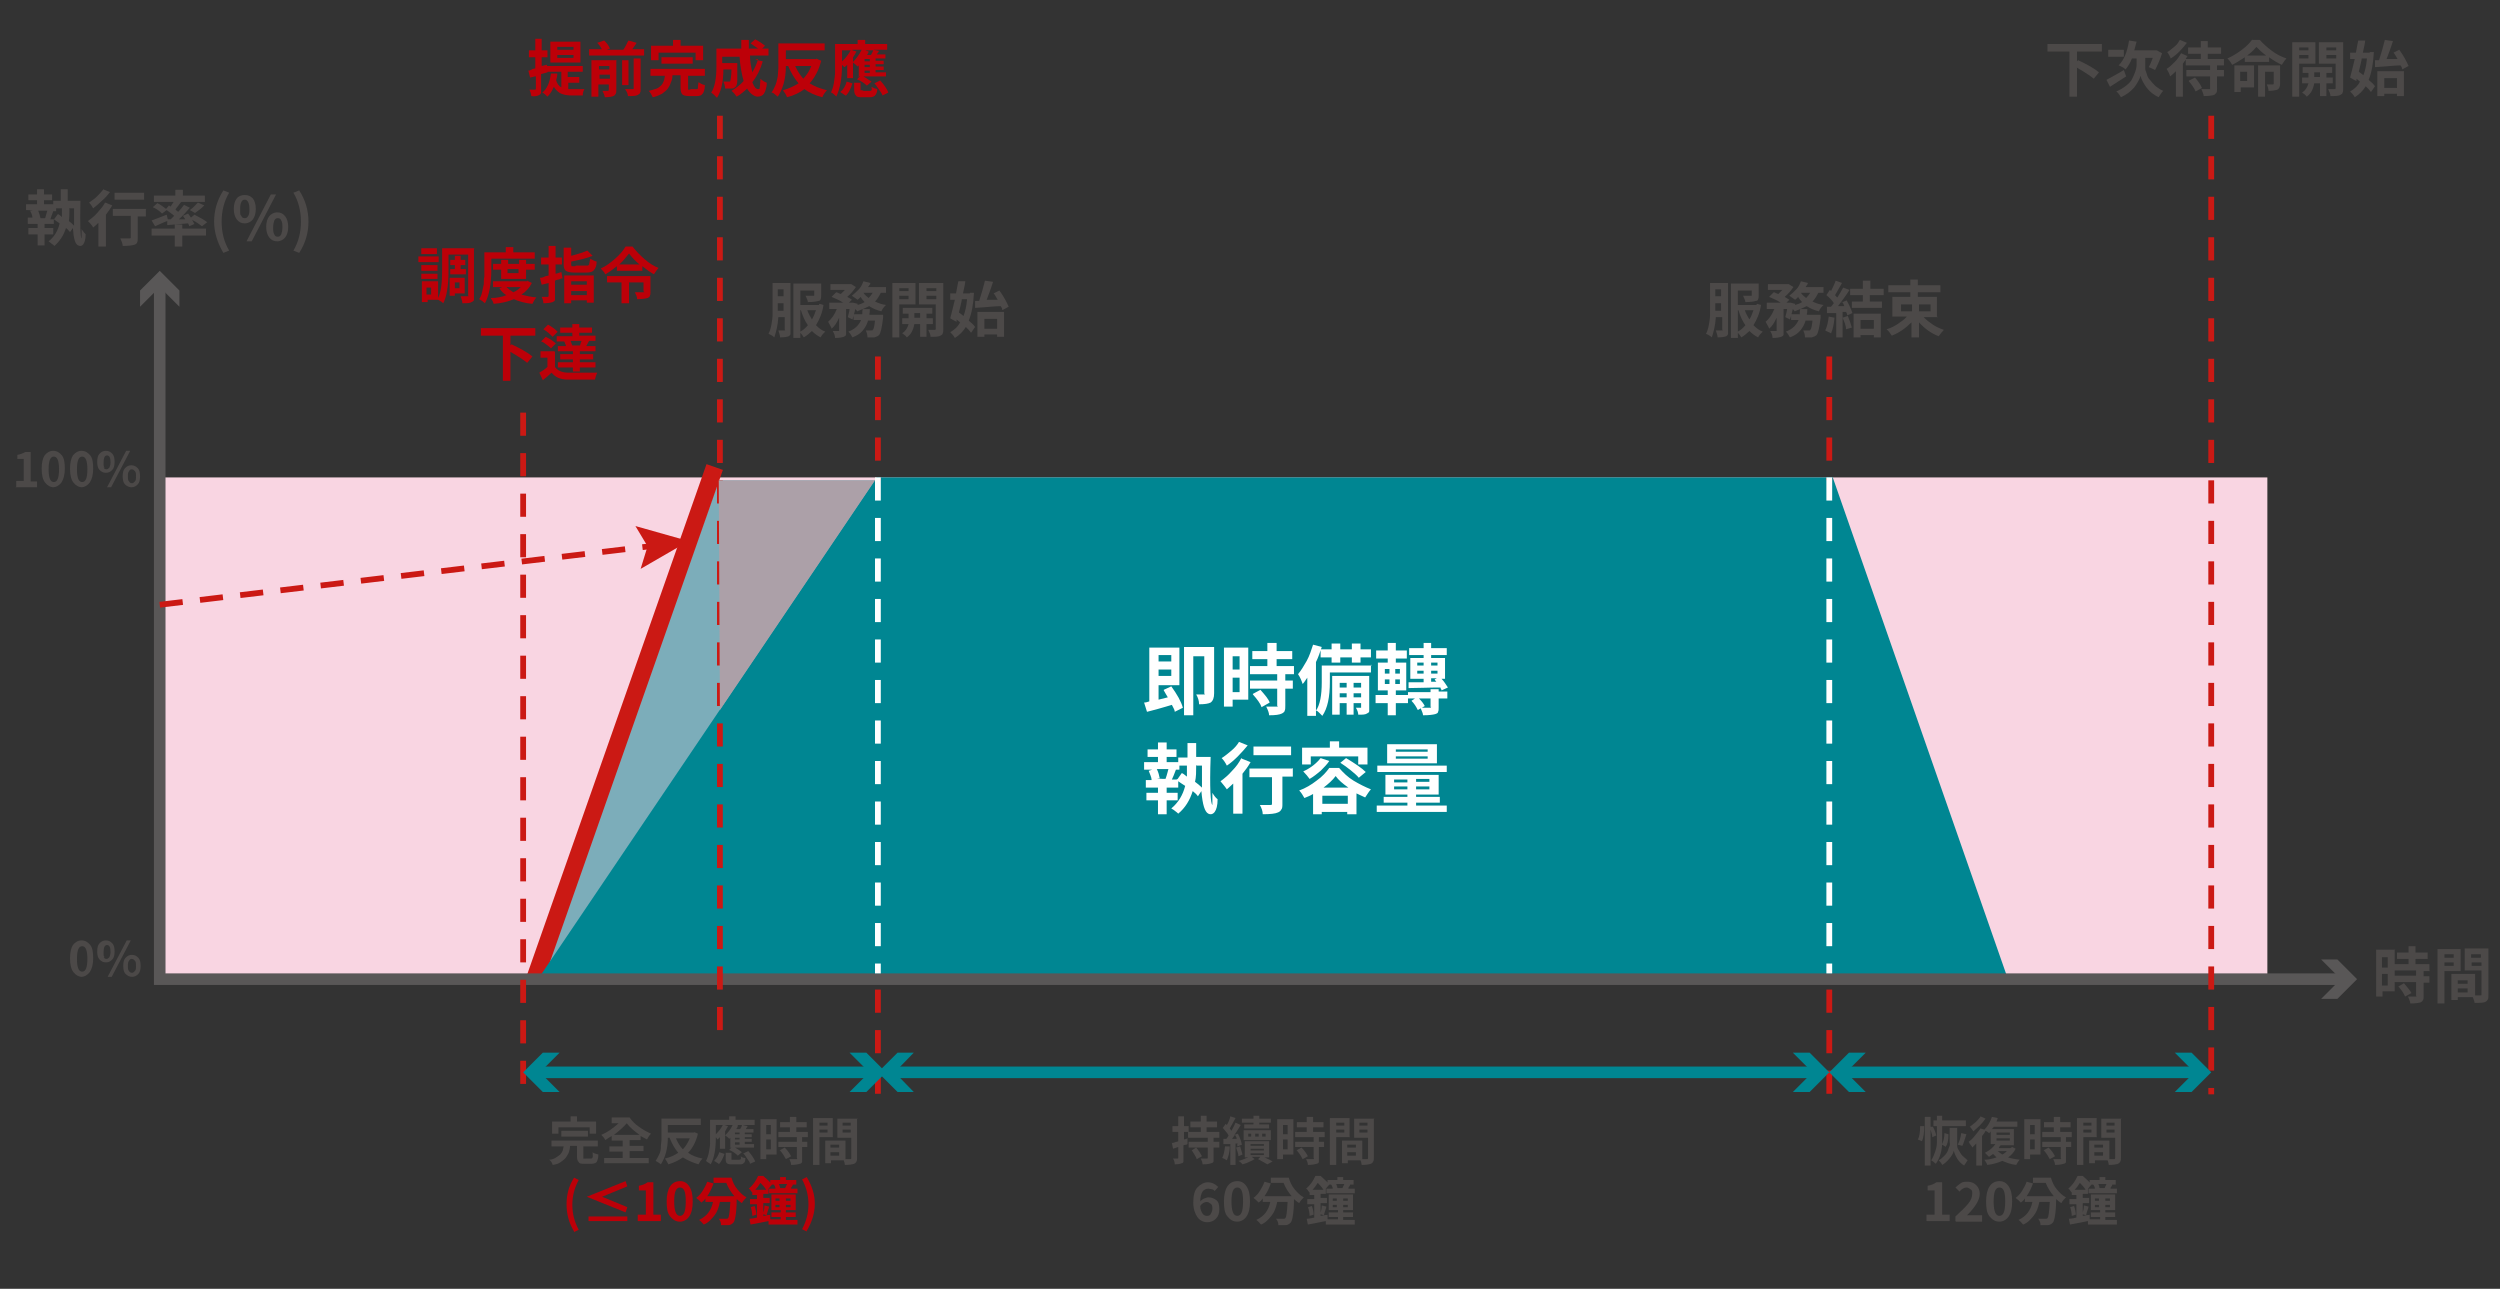 <?xml version="1.0" encoding="UTF-8"?>
<svg xmlns="http://www.w3.org/2000/svg" version="1.1" viewBox="0 0 432 222.7">
  <rect x="0" y="0" width="432" height="222.7" fill="#333333" stroke="none"/>
  <defs>
    <style>
      .cls-1 {
        fill: #bd0008;
      }

      .cls-2 {
        opacity: .5;
      }

      .cls-2, .cls-3 {
        isolation: isolate;
      }

      .cls-2, .cls-4 {
        fill: #008692;
      }

      .cls-5 {
        fill: #595757;
      }

      .cls-6, .cls-7, .cls-8, .cls-9, .cls-10, .cls-11 {
        fill: none;
        stroke-miterlimit: 10;
      }

      .cls-6, .cls-9 {
        stroke-width: 2px;
      }

      .cls-6, .cls-10 {
        stroke: #595757;
      }

      .cls-12 {
        fill: #fff;
      }

      .cls-13 {
        fill: #aca0a8;
      }

      .cls-7, .cls-8 {
        stroke: #cb1914;
      }

      .cls-7, .cls-11 {
        stroke-dasharray: 4 3;
      }

      .cls-14 {
        fill: #cb1914;
      }

      .cls-8 {
        stroke-width: 3px;
      }

      .cls-9 {
        stroke: #008692;
      }

      .cls-15 {
        fill: #f9d5e2;
      }

      .cls-16 {
        fill: #4c4948;
      }

      .cls-11 {
        stroke: #fff;
      }
    </style>
  </defs>
  <!-- Generator: Adobe Illustrator 28.7.5, SVG Export Plug-In . SVG Version: 1.2.0 Build 176)  -->
  <g>
    <g id="_圖層_1" data-name="圖層_1">
      <g id="_圖層_1-2" data-name="_圖層_1">
        <rect class="cls-15" x="27.6" y="82.5" width="364.2" height="86.2"/>
        <path class="cls-10" d="M407.3,169.2"/>
        <g class="cls-3">
          <g class="cls-3">
            <g class="cls-3">
              <path class="cls-16" d="M14.2,168.8c-.6,0-1.1-.3-1.5-.8-.4-.5-.6-1.3-.6-2.4s.2-1.8.5-2.3c.4-.5.9-.8,1.5-.8s1.1.3,1.5.8.5,1.3.5,2.3-.2,1.8-.6,2.4c-.4.5-.9.8-1.5.8ZM14.2,167.9c.6,0,.9-.7.9-2.2s-.3-2.2-.9-2.2-.9.7-.9,2.2.3,2.2.9,2.2Z"/>
              <path class="cls-16" d="M19.4,165.8c-.3.3-.6.5-1.1.5s-.8-.2-1.1-.5c-.3-.3-.4-.8-.4-1.4s.1-1.1.4-1.4c.3-.3.6-.5,1.1-.5s.8.2,1.1.5c.3.3.4.8.4,1.4s-.1,1.1-.4,1.4ZM17.9,165.4c.1.2.3.3.5.3s.3-.1.5-.3c.1-.2.2-.5.2-.9,0-.8-.2-1.2-.6-1.2s-.6.4-.6,1.2,0,.7.2.9ZM18.6,168.8l3.3-6.3h.7l-3.3,6.3h-.7ZM22.8,168.8c-.4,0-.8-.2-1.1-.5-.3-.3-.4-.8-.4-1.4s.1-1.1.4-1.4c.3-.3.6-.5,1.1-.5s.8.2,1.1.5c.3.3.4.8.4,1.4s-.1,1.1-.4,1.4c-.3.3-.6.5-1.1.5ZM22.3,167.8c.1.2.3.3.5.3s.3-.1.5-.3.2-.5.2-.9,0-.7-.2-.9-.3-.3-.5-.3-.3,0-.5.3-.2.5-.2.9,0,.7.2.9Z"/>
            </g>
          </g>
        </g>
        <g class="cls-3">
          <g class="cls-3">
            <g class="cls-3">
              <path class="cls-16" d="M413.8,164.2v7.1h-2.1v.9h-1.1v-8.1h3.3ZM412.6,165.4h-1v1.8h1v-1.8ZM411.6,170.3h1v-2h-1v2ZM419.9,167.8h-1.1v.9h1v1.1h-1v2.3c0,.3,0,.5-.1.7s-.2.3-.4.4c-.3.1-.9.2-1.8.2,0-.3-.2-.7-.4-1.2.3,0,.7,0,1.2,0s.2,0,.2-.2v-2.3h-3.7v-1.1h3.7v-.9h-3.7v-1.1h2.4v-.9h-2v-1.1h2v-1.1h1.2v1.1h2.1v1.1h-2.1v.9h2.4v1.1ZM414.4,170.5l1-.6c.6.7,1.1,1.3,1.3,1.7l-1.1.6c-.2-.5-.6-1.1-1.2-1.8Z"/>
              <path class="cls-16" d="M425.2,167.8h-2.8v5.6h-1.2v-9.4h4v3.8ZM424,164.9h-1.6v.6h1.6v-.6ZM422.4,166.9h1.6v-.6h-1.6v.6ZM430,164v7.9c0,.3,0,.6-.1.8s-.2.3-.4.4c-.3.2-1,.2-1.9.2,0-.2-.1-.5-.3-1h-2.6v.5h-1.1v-4.5h4.1v3.7c.5,0,.8,0,.9,0,.2,0,.2,0,.2-.2v-4.1h-2.9v-3.8h4.1ZM426.4,169.4h-1.7v.6h1.7v-.6ZM424.7,171.5h1.7v-.7h-1.7v.7ZM428.7,164.9h-1.7v.6h1.7v-.6ZM427.1,166.9h1.7v-.6h-1.7v.6Z"/>
            </g>
          </g>
        </g>
        <g class="cls-3">
          <g class="cls-3">
            <g class="cls-3">
              <path class="cls-16" d="M363.1,8.9h-4.2v1.7l.2-.2c1.7.8,2.9,1.5,3.6,2.1l-.9,1.1c-.6-.5-1.5-1.1-2.9-1.9v5h-1.3v-7.8h-3.8v-1.3h9.4v1.3Z"/>
              <path class="cls-16" d="M367,12.1l.4,1.1c-.9.6-1.9,1.2-2.8,1.8l-.6-1.2c.7-.4,1.7-.9,3-1.7ZM367,8.6v1.2h-2.7v-1.2h2.7ZM370.7,10v1.1c0,.2,0,.5,0,.8,0,.3.2.6.3,1s.3.7.6,1c.2.3.5.6.9,1,.4.3.8.6,1.3.8-.3.3-.5.7-.8,1.1-.8-.4-1.5-.9-2.1-1.7-.5-.7-.9-1.4-1-2-.2.6-.5,1.2-1.1,2-.6.7-1.4,1.3-2.3,1.7-.2-.3-.4-.7-.8-1,.7-.3,1.2-.6,1.7-1,.5-.4.9-.8,1.1-1.3.2-.4.4-.9.5-1.2s.2-.7.2-1.1v-1.1h-.8c-.3.8-.7,1.4-1.1,1.9-.3-.3-.7-.5-1.2-.7.9-.9,1.5-2.3,1.8-4.3l1.3.2c-.1.5-.3,1-.4,1.5h3.9c0,0,.9.5.9.5-.3,1-.7,1.9-1.2,2.9-.4-.2-.8-.4-1.1-.5.3-.5.5-1.1.7-1.6h-1.5Z"/>
              <path class="cls-16" d="M384.4,11.3h-1.3v.8h1.2v1.1h-1.2v2.1c0,.3,0,.6-.1.7s-.2.3-.4.4c-.3.1-.9.2-1.8.2,0-.3-.2-.7-.4-1.2.6,0,1,0,1.3,0,0,0,.1,0,.2,0,0,0,0,0,0-.1v-2.1h-4.1v-1.1h4.1v-.8h-4.2v-1c0,0-.2.3-.5.7v5.7h-1.2v-4.4c-.3.3-.6.6-1,.9-.1-.4-.3-.8-.6-1.3.5-.3.9-.7,1.4-1.2.5-.5.8-1,1.1-1.5l1.1.5c-.2.3-.3.4-.3.5h2.6v-.9h-2.2v-1.1h2.2v-1.1h1.2v1.1h2.3v1.1h-2.3v.9h2.8v1.1ZM376.7,6.9l1.2.5c-.4.5-.8,1-1.3,1.5-.5.5-1,.9-1.5,1.2-.1-.3-.3-.7-.6-1.1.4-.2.8-.6,1.2-.9s.7-.7.9-1.1ZM378.3,13.9l1-.5c.6.7,1,1.3,1.2,1.8l-1.1.6c-.2-.5-.6-1.1-1.2-1.8Z"/>
              <path class="cls-16" d="M389.2,6.9h1.3c.6.7,1.3,1.3,2.1,1.9.8.6,1.6,1,2.5,1.3-.2.2-.5.6-.8,1.1-.7-.3-1.5-.8-2.2-1.3v.8h-4.2v-.8c-.8.5-1.5,1-2.2,1.3-.2-.4-.4-.7-.8-1.1.9-.4,1.7-.9,2.5-1.5.8-.6,1.4-1.2,1.8-1.8ZM389.5,11.3v3.8h-2.3v.8h-1.1v-4.6h3.4ZM388.3,12.4h-1.2v1.6h1.2v-1.6ZM388.3,9.6h3.3c-.7-.5-1.2-1-1.7-1.5-.4.5-.9,1-1.6,1.5ZM394,11.4v3.1c0,.5-.2.9-.5,1-.3.1-.8.2-1.5.2,0-.3-.1-.7-.3-1.1.3,0,.6,0,1,0,.1,0,.2,0,.2-.2v-2h-1.5v4.3h-1.2v-5.4h3.8Z"/>
              <path class="cls-16" d="M400.1,11h-2.8v5.7h-1.2V7.3h4v3.7ZM398.9,8.2h-1.6v.5h1.6v-.5ZM397.3,10.1h1.6v-.6h-1.6v.6ZM403.1,14.4h-1.1v2.2h-1.1v-2.2h-1c-.2,1.1-.6,1.8-1.3,2.3-.2-.3-.5-.5-.8-.7.6-.4.9-.9,1.1-1.6h-1.1v-1h1.1v-.8h-1v-1h5.1v1h-1v.8h1.1v1ZM399.9,13.3h1v-.8h-1v.8ZM404.9,7.3v7.9c0,.3,0,.6-.1.8,0,.2-.2.3-.4.4-.3.2-.9.2-1.7.2,0-.4-.2-.8-.4-1.2.5,0,.9,0,1.1,0,.1,0,.2,0,.2-.2v-4.2h-2.9v-3.7h4.1ZM403.7,8.2h-1.7v.5h1.7v-.5ZM402,10.1h1.7v-.6h-1.7v.6Z"/>
              <path class="cls-16" d="M409.5,9h.7c-.1,2-.4,3.6-.9,4.8.5.4.9.8,1.1,1.1l-.7,1c-.2-.3-.5-.6-.9-1-.5.8-1.1,1.4-1.9,1.9-.2-.4-.5-.7-.8-1,.7-.4,1.3-.9,1.7-1.7-.2-.2-.4-.3-.6-.5v.4c-.1,0-1.1-.6-1.1-.6.2-.8.5-1.9.8-3.2h-.8v-1.1h1c.2-1,.3-1.7.4-2.1h1.2c0,.4-.2,1.1-.4,2.1h1.2ZM409,10.1h-.9c0,.3-.2,1-.5,2.3,0,0,.3.2.8.6.3-.8.5-1.7.6-2.8ZM410.2,10.4h.9c.4-1.2.7-2.3,1-3.5l1.4.2c-.4,1.3-.8,2.3-1.1,3.1.2,0,.5,0,.9,0,.4,0,.8,0,1,0-.3-.5-.5-.9-.7-1.1l1-.5c.8,1.1,1.3,2.1,1.6,2.8l-1.1.6c0-.2-.1-.5-.3-.7-1,0-2.5.2-4.4.3v-1.2ZM410.8,16.7v-4.4h4.6v4.3h-1.2v-.4h-2.2v.4h-1.2ZM414.2,13.5h-2.2v1.7h2.2v-1.7Z"/>
            </g>
          </g>
        </g>
        <g>
          <g class="cls-3">
            <g class="cls-3">
              <g class="cls-3">
                <path class="cls-1" d="M94.6,12.5l-1.1.3v2.5c0,.3,0,.5,0,.7,0,.2-.2.3-.3.4-.3.2-.8.3-1.4.2,0-.4-.2-.8-.3-1.1.4,0,.7,0,.9,0,.1,0,.2,0,.2-.2v-2.1c-.1,0-.3,0-.5.1-.2,0-.4.1-.5.1l-.3-1.2c.1,0,.3,0,.6-.2s.5-.1.6-.2v-1.9h-1.1v-1.2h1.1v-2h1.1v2h1v1.2h-1v1.5l.9-.2.2,1.1ZM98.2,14.2v1.2c.2,0,.5,0,.7,0,1.1,0,1.8,0,2.1,0-.2.3-.3.7-.3,1.1h-1.8c-.8,0-1.4-.1-1.9-.3-.5-.2-.9-.6-1.3-1.2-.3.7-.6,1.2-1.1,1.7-.3-.3-.6-.6-.9-.7.8-.6,1.3-1.7,1.5-3.3h1.1c0,.5-.1.8-.2,1.2.2.6.5,1,.9,1.2v-2.7h-2.5v-1h6.2v1h-2.6v.9h2v1h-2ZM100.3,7.2v3.6h-5.2v-3.6h5.2ZM99.1,8.6v-.5h-2.8v.5h2.8ZM99.1,10v-.5h-2.8v.5h2.8Z"/>
                <path class="cls-1" d="M109.2,8.5h2.1v1.1h-9.5v-1.1h2.2c-.2-.4-.5-.8-.8-1.1l1.2-.4c.5.5.8.9,1,1.4l-.6.2h2.9c.4-.5.6-1.1.9-1.6l1.4.4c-.2.4-.5.7-.8,1.2ZM106.5,10.3v5.2c0,.3,0,.5-.1.7s-.2.3-.4.4c-.3.1-.7.2-1.5.2,0-.3-.2-.7-.4-1.1.4,0,.7,0,.9,0,.1,0,.2,0,.2-.2v-.9h-1.8v2.1h-1.2v-6.3h4.2ZM105.3,11.4h-1.8v.6h1.8v-.6ZM103.6,13.6h1.8v-.7h-1.8v.7ZM108.6,10.4v4.3h-1.1v-4.3h1.1ZM109.5,15.3v-5.2h1.2v5.2c0,.3,0,.6-.1.7,0,.2-.2.3-.4.4-.3.2-.9.2-1.7.2,0-.4-.2-.8-.5-1.2.6,0,1,0,1.3,0,.2,0,.2,0,.2-.2Z"/>
                <path class="cls-1" d="M119.3,15.4h1c.2,0,.3,0,.3-.2,0-.1,0-.5.1-1,.3.2.6.4,1.1.5,0,.8-.2,1.3-.4,1.5-.2.3-.5.4-1,.4h-1.3c-.6,0-1-.1-1.2-.3-.2-.2-.3-.6-.3-1.2v-2.1h-1.4c0,.5-.1.9-.3,1.3-.1.4-.3.7-.5,1-.2.3-.6.6-1,.9-.4.2-1,.5-1.6.6-.2-.4-.4-.8-.7-1.1.5-.1,1-.3,1.4-.4.4-.2.6-.4.8-.6.2-.2.3-.5.4-.7s.1-.5.2-.9h-2.5v-1.2h9.4v1.2h-2.9v2.1c0,.2,0,.3,0,.3,0,0,.2,0,.4,0ZM113.8,9.1v1.3h-1.3v-2.5h3.8v-1h1.3v1h3.9v2.5h-1.3v-1.3h-6.4ZM119.7,11h-5.4v-1.1h5.4v1.1Z"/>
                <path class="cls-1" d="M130.5,10.3l1.3.3c-.4,1.4-1,2.6-1.8,3.6.3.8.6,1.2,1,1.2s.2-.1.3-.4c0-.3.1-.8.1-1.4.3.3.6.5,1.1.7,0,.9-.3,1.6-.5,1.9-.2.3-.6.5-1.1.5s-1.3-.5-1.8-1.4c-.5.5-1.1,1-1.8,1.4-.2-.3-.5-.7-.9-1,.8-.5,1.5-1,2.1-1.7-.3-1.1-.6-2.5-.7-4.2h-3v1.1h2.6c0,.2,0,.4,0,.5,0,1.2,0,2,0,2.5,0,.5-.1.8-.2,1-.2.2-.4.4-.7.4-.2,0-.6,0-1.2,0,0-.4-.1-.8-.3-1.2.3,0,.6,0,.9,0s.2,0,.3-.1c0-.1.2-.8.2-2h-1.4c0,2.2-.4,3.8-1.1,4.9-.1-.1-.3-.3-.5-.5-.2-.2-.4-.3-.5-.4.6-.9.9-2.4.9-4.5v-3.1h4.3c0-.7,0-1.2,0-1.5h1.3c0,.5,0,1,0,1.5h1.6c-.3-.2-.7-.5-1.3-.9l.8-.7c.8.4,1.3.8,1.7,1.1l-.5.5h1.1v1.2h-3.2c0,1,.2,2,.4,2.9.4-.7.8-1.5,1-2.3Z"/>
                <path class="cls-1" d="M141,10.1l.9.4c-.4,1.6-1.1,2.9-2,3.9.8.5,1.8.9,3,1.2-.3.3-.6.7-.8,1.2-1.2-.3-2.3-.8-3.1-1.4-.8.6-1.8,1.1-3,1.4-.2-.5-.4-.8-.7-1.2,1-.3,1.9-.7,2.7-1.2-.7-.8-1.3-1.8-1.8-3h-.4c0,2.4-.6,4.1-1.4,5.3-.1-.1-.3-.2-.5-.4s-.4-.3-.6-.3c.3-.4.5-.8.7-1.3.2-.5.3-1,.4-1.5,0-.5.1-1,.1-1.4s0-.9,0-1.4v-2.9h8v1.2h-6.7v1.5h5.3ZM140.2,11.4h-2.8c.4.9.9,1.6,1.4,2.2.6-.6,1.1-1.4,1.4-2.2Z"/>
                <path class="cls-1" d="M148.4,13.4v-2.1l-.2.2c-.2-.2-.4-.4-.8-.7v2.7h-1v-2.3c-.2.2-.3.3-.5.4,0,0-.2-.2-.4-.4,0,2.5-.4,4.3-1,5.5,0-.1-.2-.2-.4-.4-.2-.2-.4-.3-.5-.3.2-.5.4-1,.5-1.7.1-.7.2-1.3.2-1.8,0-.5,0-1.1,0-1.8v-3.1h3.9v-.7h1.3v.7h3.8v1h-2.4l1,.2c-.2.3-.3.5-.4.6h1.5v.7h-1.7v.4h1.4v.6h-1.4v.4h1.4v.6h-1.4v.4h1.8v.7h-3.9c.6.4,1.1.7,1.4.9l-.8.7c-.4-.4-1-.8-1.7-1.1l.5-.5h-.3ZM146.1,16.5l-.9-.6c.5-.4.9-1,1.1-1.8l1,.3c-.3,1-.7,1.7-1.1,2.1ZM145.5,8.7v1.9c.6-.5,1.1-1.2,1.5-1.9h-1.5ZM147.3,8.7l.7.2c-.2.4-.4.7-.6,1v.8c.6-.6,1.1-1.3,1.5-2.1h-1.6ZM149.2,15.7h1.1c.2,0,.2,0,.3-.1s0-.3,0-.6c.3.2.6.3,1,.4,0,.5-.2.9-.4,1.1-.2.2-.5.3-.9.3h-1.3c-.6,0-.9,0-1.1-.3-.2-.2-.3-.5-.3-1v-1.2h1.1v1.1c0,.1,0,.2,0,.2s.2,0,.3,0ZM149.7,9.5h.8c.2-.3.3-.6.4-.8h-1.4l.6.2c0,.2-.2.4-.3.7ZM150.3,10.6v-.4h-.9v.4h.9ZM150.3,11.6v-.4h-.9v.4h.9ZM150.3,12.6v-.4h-.9v.4h.9ZM151.1,14.4l1-.5c.7.8,1.2,1.5,1.4,2.1l-1,.5c-.1-.3-.3-.6-.6-1-.3-.4-.5-.8-.8-1.1Z"/>
              </g>
            </g>
          </g>
          <g class="cls-3">
            <g class="cls-3">
              <g class="cls-3">
                <path class="cls-1" d="M75.8,44.3v1h-3.5v-1h3.5ZM81.9,43v8c0,.3,0,.6,0,.8,0,.2-.2.3-.4.4-.3.2-.8.2-1.6.2,0-.4-.2-.8-.3-1.2.1,0,.5,0,1.1,0s.1,0,.2,0,0,0,0-.2v-7h-3.4v2.8c0,2.6-.3,4.4-.9,5.6-.2-.2-.5-.4-.9-.6h-1.8v.4h-1v-3.6h2.8v2.9c.5-1,.7-2.6.7-4.7v-3.9h5.6ZM75.6,45.8v1h-2.8v-1h2.8ZM72.8,48.2v-.9h2.8v.9h-2.8ZM75.5,42.9v1h-2.7v-1h2.7ZM74.5,50.9v-1.2h-.8v1.2h.8ZM77.7,46.5h.9v-.7h-.8v-.9h.8v-.7h1v.7h.8v.9h-.8v.7h.9v.9h-2.7v-.9ZM80.3,50.7h-1.7v.4h-.9v-3.1h2.6v2.8ZM79.4,48.8h-.8v1h.8v-1Z"/>
                <path class="cls-1" d="M84.9,44.7v1.8c0,2.7-.4,4.6-1.1,5.9-.1-.1-.3-.2-.5-.4-.2-.1-.4-.3-.5-.3.2-.3.4-.7.5-1.2.1-.4.2-.9.3-1.4,0-.5,0-.9.1-1.3,0-.4,0-.8,0-1.3v-2.9h3.7v-.9h1.3v.9h3.7v1.1h-7.6ZM91.1,48.5l.8.4c-.4.8-1,1.5-1.8,2,.7.2,1.6.4,2.6.5-.3.3-.5.7-.7,1.1-1.2-.1-2.3-.4-3.2-.8-1,.4-2.1.7-3.5.8-.1-.4-.3-.7-.5-1,1.1,0,2-.2,2.7-.5-.5-.3-.9-.7-1.2-1.2l.5-.2h-1.6v-1h5.9ZM90.9,48.2h-4.3v-1.6h-1.4v-1h1.4v-.7h1.2v.7h1.9v-.7h1.2v.7h1.5v1h-1.5v1.6ZM90,49.6h-2.5c.3.3.7.6,1.2.9.5-.2.9-.5,1.3-.9ZM89.6,46.5h-1.9v.7h1.9v-.7Z"/>
                <path class="cls-1" d="M97,47l.2,1.1c-.1,0-.3,0-.6.2-.3,0-.5.1-.7.2v2.6c0,.3,0,.6,0,.7,0,.2-.2.3-.4.4-.3.1-.8.2-1.6.2,0-.3-.1-.7-.3-1.1.3,0,.6,0,1,0,.1,0,.2,0,.2-.2v-2.2l-1.2.3-.3-1.2c.2,0,.4,0,.8-.2s.6-.1.7-.2v-1.9h-1.3v-1.2h1.3v-2h1.2v2h1.1v1.2h-1.1v1.6c.2,0,.6-.2,1.1-.3ZM97.5,52.4v-4.8h5.1v4.7h-1.2v-.4h-2.7v.5h-1.2ZM99.5,45.9h1.8c.3,0,.4,0,.5-.2,0-.1.1-.5.2-1,.3.2.7.4,1.1.5,0,.7-.2,1.2-.5,1.5-.2.3-.7.4-1.3.4h-2c-.7,0-1.2-.1-1.5-.3s-.4-.6-.4-1.2v-2.8h1.3v1.4c1.2-.3,2.1-.6,2.8-.9l.9.9c-.9.4-2.2.7-3.7,1v.4c0,.2,0,.3.1.4,0,0,.3,0,.6,0ZM101.4,48.6h-2.7v.6h2.7v-.6ZM98.7,51h2.7v-.7h-2.7v.7Z"/>
                <path class="cls-1" d="M108,42.6h1.3c.6.8,1.3,1.5,2.1,2.2s1.6,1.2,2.4,1.5c-.2.2-.5.6-.8,1.1-.7-.4-1.4-.9-2-1.4v.8h-4.4v-.8c-.6.5-1.3,1-2,1.4-.2-.4-.5-.7-.8-1,.9-.4,1.7-1,2.5-1.7.8-.7,1.4-1.4,1.8-2.1ZM112.4,47.7v2.7c0,.3,0,.5-.1.7,0,.2-.2.3-.4.4-.4.1-1,.2-1.8.2,0-.4-.2-.8-.4-1.2.2,0,.6,0,1.3,0s.2,0,.2-.2v-1.5h-2.5v3.6h-1.3v-3.6h-2.5v-1.1h7.6ZM107,45.7h3.5c-.7-.6-1.3-1.2-1.8-1.9-.5.6-1,1.3-1.7,1.9Z"/>
              </g>
            </g>
            <g class="cls-3">
              <g class="cls-3">
                <path class="cls-1" d="M92.4,58h-4.2v1.7l.2-.2c1.7.8,2.9,1.5,3.6,2.1l-.9,1.1c-.6-.5-1.5-1.1-2.9-1.9v5h-1.3v-7.8h-3.8v-1.3h9.4v1.3Z"/>
                <path class="cls-1" d="M95.9,60.8v2.6c.4.6,1.2,1,2.3,1,1.7,0,3.4,0,5,0-.2.4-.3.8-.4,1.2-1.6,0-3.2,0-4.6,0-.7,0-1.2-.1-1.7-.3-.5-.2-.8-.5-1.2-.9-.5.5-1,.9-1.5,1.3l-.6-1.3c.5-.3,1-.6,1.4-1v-1.6h-1.2v-1.1h2.4ZM96.1,59.3l-.9.9c-.2-.2-.4-.4-.7-.6-.3-.2-.6-.5-1-.6l.8-.8c.8.4,1.4.8,1.8,1.2ZM96.4,57.3l-.9.9c-.4-.4-.9-.9-1.6-1.3l.8-.8c.7.4,1.3.8,1.7,1.3ZM98.9,58v-.5h-2.1v-.9h2.1v-.6h1.2v.6h2.2v.9h-2.2v.5h2.8v.9h-1.4.3c-.2.3-.3.6-.5.9h1.6v.9h-2.7v.5h2.3v.9h-2.3v.5h2.7v.9h-2.7v.7h-1.2v-.7h-2.6v-.9h2.6v-.5h-2.2v-.9h2.2v-.5h-2.6v-.9h1.4c0-.2-.2-.5-.3-.8h.1s-1.4,0-1.4,0v-.9h2.8ZM100.4,59.8h-.2c.1-.4.2-.7.3-.9h-1.9c.1.3.2.6.3.8h-.3c0,0,1.8,0,1.8,0Z"/>
              </g>
            </g>
          </g>
        </g>
        <g>
          <g class="cls-3">
            <g class="cls-3">
              <g class="cls-3">
                <path class="cls-16" d="M298.6,48.9v8.1c0,.3,0,.5,0,.7,0,.2-.2.3-.3.4-.3.1-.7.2-1.5.2,0-.4-.2-.8-.3-1.2.1,0,.4,0,.9,0s.2,0,.2-.2v-2.1h-1.1c-.1,1.5-.4,2.6-.7,3.5-.3-.3-.7-.5-1-.6.2-.4.4-1,.5-1.6s.2-1.2.2-1.7c0-.5,0-1.1,0-1.7v-3.8h3.3ZM296.4,53.7h1v-1.3h-1v.3c0,.4,0,.8,0,1ZM297.4,50h-1v1.2h1v-1.2ZM303.6,52.5l.7.2c-.2,1.4-.7,2.5-1.3,3.5.5.5,1,.9,1.6,1.1-.3.3-.6.6-.8,1-.6-.3-1.1-.7-1.5-1.1-.4.4-.9.8-1.4,1.1-.2-.3-.4-.6-.6-.8v.9h-1.2v-9.4h4.8v2c0,.3,0,.5-.1.7,0,.2-.2.3-.4.3-.3.1-.9.2-1.8.2,0-.3-.2-.6-.4-1.1.2,0,.5,0,.8,0,.3,0,.5,0,.5,0,0,0,.1,0,.2,0,0,0,0,0,0-.1v-.8h-2.4v2.5h3.2ZM300.3,53.6v3.7c.4-.2.9-.6,1.3-1.1-.5-.7-.9-1.6-1.2-2.6h0ZM303,53.6h-1.5c.2.6.5,1.1.8,1.6.3-.5.5-1,.7-1.6Z"/>
                <path class="cls-16" d="M314.8,50.6h-.6c-.3.6-.6,1.1-1,1.5.6.3,1.2.5,1.9.6-.3.3-.6.6-.8,1.1-.8-.2-1.5-.5-2.1-.9-.6.3-1.3.6-2.1.9,0-.1-.2-.3-.3-.4-.2.7-.3,1.3-.5,1.8l-.8-.4c.1-.5.3-1,.3-1.4h-.6v3.7c0,.3,0,.5,0,.7,0,.2-.2.3-.4.4-.3.1-.8.2-1.5.2,0-.3-.1-.7-.4-1.2.3,0,.6,0,1,0,0,0,.1,0,.1,0,0,0,0,0,0-.1v-2.2c-.4.9-.8,1.5-1.3,1.9,0-.2-.3-.6-.6-1.2.6-.5,1.1-1.2,1.5-2.2h-1.3v-1.1h2.4c-.6-.4-1.3-.7-2-1l.8-.8c.2,0,.4.2.8.3.2-.2.4-.4.7-.7h-2.5v-1h3.6s.8.5.8.5c-.4.6-.9,1.2-1.5,1.7.3.2.5.3.8.5l-.5.5h.7c0,0,.8.2.8.2v.2c.4-.1.9-.3,1.2-.5-.3-.3-.5-.6-.7-.9-.1.2-.3.3-.5.5-.4-.3-.7-.5-1-.7.4-.3.8-.7,1.2-1.1.4-.4.6-.9.8-1.4l1.2.3c0,.2-.2.4-.4.7h3.1v1ZM312.3,54.4h2.3c0,.2,0,.4,0,.5-.2,1.7-.4,2.6-.7,3-.2.2-.5.3-.8.4-.3,0-.7,0-1.2,0,0-.4-.1-.8-.3-1.2.3,0,.6,0,.9,0s.3,0,.3-.1c.2-.1.3-.7.4-1.6h-1.2c-.2.7-.5,1.2-.9,1.7-.4.5-1,.9-1.8,1.2-.2-.4-.4-.7-.7-1,1.1-.4,1.8-1.1,2.2-2h-1.3v-1h1.5c0-.3,0-.7.1-.9h1.2c0,.4,0,.7-.1.9ZM312.8,50.6h-1.6c.2.3.5.6.9.9.3-.3.5-.6.7-.9Z"/>
                <path class="cls-16" d="M316,54.7l1,.2c-.1,1.1-.3,2.1-.6,2.7-.3-.2-.7-.3-1-.5.3-.6.5-1.4.6-2.4ZM318.2,52.3l.9-.4c.5.9.8,1.6,1,2.2l-.9.4c0,0,0-.3-.2-.6h-.6v4.4h-1.1v-4.2c-.2,0-.5,0-.9,0s-.6,0-.7,0v-1.1c-.1,0,.7,0,.7,0,.3-.3.4-.6.5-.6-.3-.5-.7-.9-1.3-1.4l.6-.9s0,0,.1.1c0,0,.1,0,.1.1.3-.6.6-1.2.8-1.8l1.1.4c-.5.9-.9,1.6-1.2,2.1.1.1.2.3.4.4.3-.5.7-1.1,1-1.7l1.1.4c-.7,1.1-1.4,2-2,2.8h1.1c-.1-.3-.2-.5-.4-.8ZM318.4,54.9l.9-.3c.3.7.5,1.3.7,2l-1,.3c0-.6-.3-1.3-.6-2ZM325.4,51h-2.3v1.1h2.1v1.1h-5.2v-1.1h1.9v-1.1h-2.2v-1.1h2.2v-1.4h1.3v1.4h2.3v1.1ZM320.3,58.3v-4.1h4.7v4.1h-1.2v-.4h-2.3v.4h-1.1ZM323.8,55.3h-2.3v1.5h2.3v-1.5Z"/>
                <path class="cls-16" d="M334.9,54.8h-2.5c.5.5,1,.9,1.6,1.3s1.3.7,1.9.9c-.3.3-.6.7-.9,1.1-1.3-.5-2.4-1.3-3.4-2.4v2.6h-1.3v-2.6c-1,1-2.1,1.8-3.4,2.3-.3-.4-.5-.8-.9-1.1.7-.2,1.3-.5,1.9-.9.6-.4,1.2-.8,1.6-1.3h-2.5v-3.4h3.1v-.8h-3.8v-1.2h3.8v-1h1.3v1h3.9v1.2h-3.9v.8h3.3v3.4ZM328.5,52.6v1.2h1.9v-1.2h-1.9ZM333.6,52.6h-2v1.2h2v-1.2Z"/>
              </g>
            </g>
          </g>
          <g class="cls-3">
            <g class="cls-3">
              <g class="cls-3">
                <path class="cls-16" d="M136.6,48.9v8.1c0,.3,0,.5,0,.7,0,.2-.2.3-.3.4-.3.1-.7.2-1.5.2,0-.4-.2-.8-.3-1.2.1,0,.4,0,.9,0s.2,0,.2-.2v-2.1h-1.1c-.1,1.5-.4,2.6-.7,3.5-.3-.3-.7-.5-1-.6.2-.4.4-1,.5-1.6s.2-1.2.2-1.7c0-.5,0-1.1,0-1.7v-3.8h3.3ZM134.4,53.7h1v-1.3h-1v.3c0,.4,0,.8,0,1ZM135.4,50h-1v1.2h1v-1.2ZM141.6,52.5l.7.2c-.2,1.4-.7,2.5-1.3,3.5.5.5,1,.9,1.6,1.1-.3.3-.6.6-.8,1-.6-.3-1.1-.7-1.5-1.1-.4.4-.9.8-1.4,1.1-.2-.3-.4-.6-.6-.8v.9h-1.2v-9.4h4.8v2c0,.3,0,.5-.1.7,0,.2-.2.3-.4.3-.3.1-.9.2-1.8.2,0-.3-.2-.6-.4-1.1.2,0,.5,0,.8,0,.3,0,.5,0,.5,0,0,0,.1,0,.2,0,0,0,0,0,0-.1v-.8h-2.4v2.5h3.2ZM138.3,53.6v3.7c.4-.2.9-.6,1.3-1.1-.5-.7-.9-1.6-1.2-2.6h0ZM141,53.6h-1.5c.2.6.5,1.1.8,1.6.3-.5.5-1,.7-1.6Z"/>
                <path class="cls-16" d="M152.8,50.6h-.6c-.3.6-.6,1.1-1,1.5.6.3,1.2.5,1.9.6-.3.3-.6.6-.8,1.1-.8-.2-1.5-.5-2.1-.9-.6.3-1.3.6-2.1.9,0-.1-.2-.3-.3-.4-.2.7-.3,1.3-.5,1.8l-.8-.4c.1-.5.3-1,.3-1.4h-.6v3.7c0,.3,0,.5,0,.7,0,.2-.2.3-.4.4-.3.1-.8.2-1.5.2,0-.3-.1-.7-.4-1.2.3,0,.6,0,1,0,0,0,.1,0,.1,0,0,0,0,0,0-.1v-2.2c-.4.9-.8,1.5-1.3,1.9,0-.2-.3-.6-.6-1.2.6-.5,1.1-1.2,1.5-2.2h-1.3v-1.1h2.4c-.6-.4-1.3-.7-2-1l.8-.8c.2,0,.4.2.8.3.2-.2.4-.4.7-.7h-2.5v-1h3.6s.8.5.8.5c-.4.6-.9,1.2-1.5,1.7.3.2.6.3.8.5l-.5.5h.7c0,0,.8.2.8.2v.2c.4-.1.9-.3,1.2-.5-.3-.3-.5-.6-.7-.9-.1.2-.3.3-.5.5-.4-.3-.7-.5-1-.7.4-.3.8-.7,1.2-1.1.4-.4.6-.9.8-1.4l1.2.3c0,.2-.2.4-.4.7h3.1v1ZM150.3,54.4h2.3c0,.2,0,.4,0,.5-.2,1.7-.4,2.6-.7,3-.2.2-.5.3-.8.4-.3,0-.7,0-1.2,0,0-.4-.1-.8-.3-1.2.3,0,.6,0,.9,0s.3,0,.3-.1c.2-.1.3-.7.4-1.6h-1.2c-.2.7-.5,1.2-.9,1.7-.4.5-1,.9-1.8,1.2-.2-.4-.4-.7-.7-1,1.1-.4,1.8-1.1,2.2-2h-1.3v-1h1.5c0-.3,0-.7.1-.9h1.2c0,.4,0,.7-.1.9ZM150.8,50.6h-1.6c.2.3.5.6.9.9.3-.3.5-.6.7-.9Z"/>
                <path class="cls-16" d="M158.2,52.6h-2.8v5.7h-1.2v-9.4h4v3.7ZM157,49.8h-1.6v.5h1.6v-.5ZM155.4,51.7h1.6v-.6h-1.6v.6ZM161.2,56h-1.1v2.2h-1.1v-2.2h-1c-.2,1.1-.6,1.8-1.3,2.3-.2-.3-.5-.5-.8-.7.6-.4.9-.9,1.1-1.6h-1.1v-1h1.1v-.8h-1v-1h5.1v1h-1v.8h1.1v1ZM158,54.9h1v-.8h-1v.8ZM163,48.9v7.9c0,.3,0,.6-.1.8,0,.2-.2.3-.4.4-.3.2-.9.2-1.7.2,0-.4-.2-.8-.4-1.2.5,0,.9,0,1.1,0,.1,0,.2,0,.2-.2v-4.2h-2.9v-3.7h4.1ZM161.8,49.8h-1.7v.5h1.7v-.5ZM160.1,51.7h1.7v-.6h-1.7v.6Z"/>
                <path class="cls-16" d="M167.6,50.6h.7c-.1,2-.4,3.6-.9,4.8.5.4.9.8,1.1,1.1l-.7,1c-.2-.3-.5-.6-.9-1-.5.8-1.1,1.4-1.9,1.9-.2-.4-.5-.7-.8-1,.7-.4,1.3-.9,1.7-1.7-.2-.2-.4-.3-.6-.5v.4c-.1,0-1.1-.6-1.1-.6.2-.8.5-1.9.8-3.2h-.8v-1.1h1c.2-1,.3-1.7.4-2.1h1.2c0,.4-.2,1.1-.4,2.1h1.2ZM167.1,51.7h-.9c0,.3-.2,1-.5,2.3,0,0,.3.2.8.6.3-.8.5-1.7.6-2.8ZM168.3,52h.9c.4-1.2.7-2.3,1-3.5l1.4.2c-.4,1.3-.8,2.3-1.1,3.1.2,0,.5,0,.9,0,.4,0,.8,0,1,0-.3-.5-.5-.9-.7-1.1l1-.5c.8,1.1,1.3,2.1,1.6,2.8l-1.1.6c0-.2-.1-.5-.3-.7-1,0-2.5.2-4.4.3v-1.2ZM168.9,58.3v-4.4h4.6v4.3h-1.2v-.4h-2.2v.4h-1.2ZM172.3,55.1h-2.2v1.7h2.2v-1.7Z"/>
              </g>
            </g>
          </g>
        </g>
        <g class="cls-3">
          <g class="cls-3">
            <g class="cls-3">
              <path class="cls-16" d="M2.8,84.1v-1h1.3v-3.8h-1.1v-.7c.6-.1,1-.3,1.4-.5h.9v5.1h1.1v1h-3.7Z"/>
              <path class="cls-16" d="M9.3,84.2c-.6,0-1.1-.3-1.5-.8-.4-.5-.6-1.3-.6-2.4s.2-1.8.5-2.3c.4-.5.9-.8,1.5-.8s1.1.3,1.5.8.5,1.3.5,2.3-.2,1.8-.6,2.4c-.4.5-.9.8-1.5.8ZM9.3,83.3c.6,0,.9-.7.9-2.2s-.3-2.2-.9-2.2-.9.7-.9,2.2.3,2.2.9,2.2Z"/>
              <path class="cls-16" d="M14.2,84.2c-.6,0-1.1-.3-1.5-.8-.4-.5-.6-1.3-.6-2.4s.2-1.8.5-2.3c.4-.5.9-.8,1.5-.8s1.1.3,1.5.8.5,1.3.5,2.3-.2,1.8-.6,2.4c-.4.5-.9.8-1.5.8ZM14.2,83.3c.6,0,.9-.7.9-2.2s-.3-2.2-.9-2.2-.9.7-.9,2.2.3,2.2.9,2.2Z"/>
              <path class="cls-16" d="M19.4,81.2c-.3.3-.6.5-1.1.5s-.8-.2-1.1-.5c-.3-.3-.4-.8-.4-1.4s.1-1.1.4-1.4c.3-.3.6-.5,1.1-.5s.8.2,1.1.5c.3.3.4.8.4,1.4s-.1,1.1-.4,1.4ZM17.9,80.8c.1.2.3.3.5.3s.3-.1.5-.3c.1-.2.2-.5.2-.9,0-.8-.2-1.2-.6-1.2s-.6.4-.6,1.2,0,.7.2.9ZM18.5,84.2l3.3-6.3h.7l-3.3,6.3h-.7ZM22.7,84.2c-.4,0-.8-.2-1.1-.5-.3-.3-.4-.8-.4-1.4s.1-1.1.4-1.4c.3-.3.6-.5,1.1-.5s.8.2,1.1.5c.3.3.4.8.4,1.4s-.1,1.1-.4,1.4c-.3.3-.6.5-1.1.5ZM22.3,83.2c.1.2.3.3.5.3s.3-.1.5-.3.2-.5.2-.9,0-.7-.2-.9-.3-.3-.5-.3-.3,0-.5.3-.2.5-.2.9,0,.7.2.9Z"/>
            </g>
          </g>
        </g>
        <g class="cls-3">
          <g class="cls-3">
            <g class="cls-3">
              <path class="cls-16" d="M12,34.7h1.9c-.1,4.3,0,6.4.2,6.5,0,0,0,0,0-.2,0-.2,0-.4,0-.6,0-.2,0-.5,0-.8.3.4.5.7.7.9,0,.9-.2,1.4-.4,1.7-.2.3-.5.4-.9.2-.5-.2-.8-1.2-.9-3l-.5.7c-.2-.2-.4-.5-.7-.7-.4,1.3-1.1,2.3-2,3.1-.1-.1-.3-.3-.5-.4-.2-.2-.4-.3-.5-.4,1-.8,1.6-1.8,1.9-3.1-.4-.3-.7-.5-1-.7v.8h-1.6v.7h1.5v1.1h-1.5v1.9h-1.2v-1.9h-1.6v-1.1h1.6v-.7h-1.7v-1.1h.8c0-.4-.2-.8-.4-1.2h.4c0-.1-1.1-.1-1.1-.1v-1h1.9v-.7h-1.5v-1h1.5v-.9h1.2v.9h1.4v1h-1.4v.7h1.6v-.6h1.3v-2h1.2v2ZM8.2,36.4h-1.6c.2.5.3.9.4,1.3h-.3c0,0,1.4,0,1.4,0h-.3c.2-.7.3-1.1.4-1.4ZM9.4,37.8l.6-.8c.1,0,.4.2.7.5,0-.4,0-.9,0-1.5h0c0,0-1,0-1,0v.5h-.9.4c-.2.6-.4,1-.5,1.4h.7ZM12,35.9h0c0,.9,0,1.6-.1,2.3.3.2.6.5.9.8,0-.6,0-1.6,0-3h-.7Z"/>
              <path class="cls-16" d="M18.2,35l1.2.5c-.3.5-.7,1.1-1.1,1.6v5.5h-1.3v-4.1c-.3.3-.6.6-.9.8-.3-.5-.6-.8-.9-1.1.5-.4,1.1-.8,1.6-1.4.5-.6,1-1.1,1.3-1.7ZM17.8,32.7l1.2.5c-.4.5-.8,1-1.4,1.5-.5.5-1,.9-1.5,1.3-.3-.5-.5-.8-.7-1,.4-.3.9-.6,1.3-1,.4-.4.8-.8,1.1-1.2ZM25.2,36.2v1.2h-1.4v3.7c0,.3,0,.6-.1.8s-.2.3-.5.4c-.3.1-1,.2-2,.2,0-.4-.2-.8-.4-1.3.3,0,.6,0,.9,0,.3,0,.5,0,.6,0,.2,0,.3,0,.3-.2v-3.7h-3.1v-1.2h5.8ZM24.9,33.3v1.2h-5.1v-1.2h5.1Z"/>
              <path class="cls-16" d="M28.9,37.9h.6c.1-.1.3-.3.6-.6-.3-.3-.8-.6-1.3-1l-.8.6c-.4-.4-.9-.8-1.6-1.1l.8-.7c.6.3,1.1.7,1.5,1l.5-.6.3.2c.2-.4.4-.6.5-.8h-3.4v-1.1h3.7v-1h1.3v1h3.8v1.1h-4.3.2c-.4.5-.7.9-1,1.3,0,0,.1,0,.2.2.1,0,.2.2.3.2.4-.4.7-.8,1-1.2l1,.5c-.6.7-1.2,1.4-1.9,2h1.1c0-.1-.2-.3-.4-.6l.9-.4c.3.4.5.7.5.7l.6-.5c1,.5,1.7.9,2.2,1.3l-.9.7c-.4-.3-.9-.7-1.7-1.1.2.3.3.6.4.7l-.9.4c0-.1-.1-.3-.2-.5-1.3.1-2.5.2-3.6.3v-.7c-.6.2-1.2.5-2.1.9l-.6-1c.5-.2,1.4-.5,2.6-1l.2.8ZM31.5,38.8v.7h4.1v1.2h-4.1v1.9h-1.3v-1.9h-4v-1.2h4v-.7h1.3ZM33.7,36.8l-.9-.5c.6-.4,1-.9,1.4-1.3l1.1.5c-.5.5-1,.9-1.6,1.3Z"/>
              <path class="cls-16" d="M38.6,43.7c-1-1.7-1.6-3.5-1.6-5.4s.5-3.7,1.6-5.4l1,.4c-.9,1.5-1.3,3.2-1.3,5s.4,3.5,1.3,5l-1,.4Z"/>
              <path class="cls-16" d="M43.7,37.9c-.3.4-.8.7-1.4.7s-1-.2-1.4-.7c-.3-.4-.5-1-.5-1.8s.2-1.4.5-1.8c.3-.4.8-.6,1.4-.6s1,.2,1.4.6c.3.4.5,1,.5,1.8s-.2,1.4-.5,1.8ZM41.7,37.3c.1.3.3.4.6.4s.4-.1.6-.4c.2-.3.2-.7.2-1.2,0-1-.3-1.6-.8-1.6s-.8.5-.8,1.6,0,1,.2,1.2ZM42.6,41.7l4.2-8.1h.9l-4.2,8.1h-.9ZM47.9,41.7c-.6,0-1-.2-1.4-.7-.3-.4-.5-1-.5-1.8s.2-1.4.5-1.8c.3-.4.8-.7,1.4-.7s1,.2,1.4.7c.3.4.5,1,.5,1.8s-.2,1.4-.5,1.8c-.3.4-.8.7-1.4.7ZM47.4,40.5c.1.3.3.4.6.4s.4-.1.6-.4c.1-.3.2-.7.2-1.2s0-.9-.2-1.2c-.1-.3-.3-.4-.6-.4s-.4.1-.6.4c-.1.3-.2.7-.2,1.2s0,.9.2,1.2Z"/>
              <path class="cls-16" d="M51.7,43.7l-1-.4c.9-1.5,1.3-3.2,1.3-5s-.4-3.5-1.3-5l1-.4c1.1,1.7,1.6,3.5,1.6,5.4s-.5,3.7-1.6,5.4Z"/>
            </g>
          </g>
        </g>
        <g class="cls-3">
          <g class="cls-3">
            <g class="cls-3">
              <path class="cls-16" d="M101.2,200.2h.9c.1,0,.2,0,.3-.2s0-.4,0-.9c.2.2.6.3,1,.4,0,.7-.2,1.1-.3,1.3-.2.2-.5.3-.9.3h-1.2c-.5,0-.9,0-1-.3-.2-.2-.3-.5-.3-1v-1.8h-1.2c0,.4-.1.8-.2,1.1s-.3.6-.5.9c-.2.3-.5.5-.9.8s-.8.4-1.4.5c-.1-.4-.3-.7-.6-.9.5,0,.9-.2,1.2-.4s.5-.3.7-.5c.2-.2.3-.4.4-.6s.1-.5.2-.8h-2.1v-1h8v1h-2.5v1.8c0,.1,0,.2,0,.3,0,0,.1,0,.3,0ZM96.5,194.8v1.1h-1.1v-2.1h3.2v-.9h1.1v.9h3.3v2.1h-1.1v-1.1h-5.4ZM101.6,196.4h-4.6v-1h4.6v1Z"/>
              <path class="cls-16" d="M108.8,199v1.1h3.3v.9h-7.7v-.9h3.2v-1.1h-2.3v-.9h2.3v-1h-1.9v-.8c-.3.2-.7.4-1.1.7-.2-.4-.4-.6-.7-.9,1-.4,2-1.1,3-2h-1.2v-1h3.1c.4.6.9,1.1,1.6,1.6.7.5,1.4.9,2.1,1.2-.3.3-.5.6-.7,1-.4-.2-.7-.4-1.1-.6v.7h-1.9v1h2.4v.9h-2.4ZM106.1,196.1h4.4c-.8-.6-1.6-1.2-2.2-2-.6.7-1.3,1.3-2.2,2Z"/>
              <path class="cls-16" d="M119.9,195.6l.7.3c-.3,1.3-.9,2.5-1.7,3.3.7.5,1.5.8,2.5,1-.3.3-.5.6-.7,1-1-.3-1.9-.7-2.7-1.2-.7.5-1.5.9-2.5,1.2-.2-.4-.4-.7-.6-1,.9-.2,1.7-.6,2.3-1-.6-.7-1.1-1.6-1.5-2.6h-.3c0,2-.5,3.5-1.2,4.6,0,0-.2-.2-.4-.3s-.3-.2-.5-.3c.2-.3.4-.7.6-1.1.2-.4.3-.8.3-1.3,0-.5.1-.9.1-1.2s0-.7,0-1.2v-2.5h6.8v1.1h-5.7v1.3h4.6ZM119.2,196.7h-2.4c.3.7.7,1.4,1.2,1.9.5-.5.9-1.2,1.2-1.9Z"/>
              <path class="cls-16" d="M126.2,198.4v-1.8l-.2.2c-.1-.2-.4-.4-.7-.6v2.3h-.9v-2c-.1.1-.3.3-.4.4,0,0-.2-.2-.3-.4,0,2.1-.3,3.7-.9,4.7,0,0-.2-.2-.4-.3s-.3-.2-.4-.3c.2-.4.4-.9.5-1.5s.2-1.1.2-1.5,0-.9,0-1.5v-2.6h3.3v-.6h1.1v.6h3.3v.9h-2.1l.9.2c-.2.3-.3.4-.3.5h1.3v.6h-1.5v.3h1.2v.5h-1.2v.3h1.2v.5h-1.2v.4h1.6v.6h-3.3c.6.3.9.6,1.2.8l-.7.6c-.3-.3-.8-.7-1.5-1l.4-.4h-.3ZM124.2,201.1l-.8-.5c.4-.4.7-.9.9-1.5l.9.3c-.3.8-.6,1.4-1,1.8ZM123.7,194.4v1.6c.5-.5.9-1,1.2-1.6h-1.2ZM125.2,194.4l.6.2c-.2.3-.3.6-.5.9v.7c.5-.5,1-1.1,1.3-1.8h-1.4ZM126.8,200.4h.9c.1,0,.2,0,.3-.1s0-.3,0-.5c.2.2.5.3.8.3,0,.5-.1.8-.3.9-.2.2-.4.2-.8.2h-1.1c-.5,0-.8,0-1-.2-.2-.2-.2-.4-.2-.8v-1h1v1c0,.1,0,.2,0,.2s.1,0,.3,0ZM127.2,195.1h.7c.2-.3.3-.5.3-.7h-1.2.5c0,.3-.1.5-.3.7ZM127.8,196v-.3h-.8v.3h.8ZM127.8,196.9v-.3h-.8v.3h.8ZM127.8,197.8v-.4h-.8v.4h.8ZM128.5,199.3l.8-.4c.6.7,1,1.3,1.2,1.8l-.9.4c0-.3-.3-.6-.5-.9s-.4-.7-.7-.9Z"/>
              <path class="cls-16" d="M134.2,193.4v6.1h-1.8v.8h-1v-6.9h2.8ZM133.2,194.4h-.8v1.6h.8v-1.6ZM132.4,198.6h.8v-1.7h-.8v1.7ZM139.5,196.5h-.9v.8h.9v.9h-.9v2c0,.3,0,.5,0,.6s-.2.3-.4.3c-.3.1-.8.2-1.5.2,0-.3-.1-.6-.3-1,.3,0,.6,0,1.1,0s.2,0,.2-.2v-1.9h-3.2v-.9h3.2v-.8h-3.2v-.9h2v-.8h-1.7v-.9h1.7v-.9h1.1v.9h1.8v.9h-1.8v.8h2v.9ZM134.7,198.8l.9-.5c.6.6.9,1.1,1.1,1.5l-.9.5c-.2-.4-.5-.9-1-1.5Z"/>
              <path class="cls-16" d="M144,196.5h-2.4v4.8h-1.1v-8.1h3.4v3.2ZM143,194h-1.4v.5h1.4v-.5ZM141.6,195.7h1.4v-.5h-1.4v.5ZM148.1,193.2v6.8c0,.3,0,.5-.1.7s-.2.3-.4.4c-.3.1-.8.2-1.6.2,0-.2-.1-.5-.2-.8h-2.2v.5h-1v-3.9h3.5v3.2c.4,0,.7,0,.8,0,.1,0,.2,0,.2-.2v-3.5h-2.4v-3.3h3.5ZM145,197.8h-1.5v.5h1.5v-.5ZM143.5,199.7h1.5v-.6h-1.5v.6ZM147,194h-1.4v.5h1.4v-.5ZM145.6,195.7h1.4v-.5h-1.4v.5Z"/>
            </g>
          </g>
          <g class="cls-3">
            <g class="cls-3">
              <path class="cls-1" d="M99.2,212.8c-.9-1.5-1.3-3-1.3-4.7s.4-3.2,1.3-4.6l.8.4c-.7,1.3-1.1,2.7-1.1,4.3s.4,3,1.1,4.3l-.8.4Z"/>
              <path class="cls-1" d="M103.8,206.7h0s4.6,1.9,4.6,1.9l-.3.9-6.7-2.7h0s6.7-2.7,6.7-2.7l.3.9-4.6,1.9ZM101.7,210.2h6.7v.8h-6.7v-.8Z"/>
              <path class="cls-1" d="M110.2,211v-1.1h1.4v-4.2h-1.2v-.8c.6-.1,1.1-.3,1.5-.6h1v5.6h1.3v1.1h-4Z"/>
              <path class="cls-1" d="M117.5,211.1c-.7,0-1.2-.3-1.7-.9s-.6-1.5-.6-2.6.2-2,.6-2.6,1-.9,1.7-.9,1.2.3,1.6.9.6,1.4.6,2.6-.2,2-.6,2.6-1,.9-1.6.9ZM117.5,210.1c.7,0,1-.8,1-2.5s-.3-2.4-1-2.4-1,.8-1,2.4.3,2.5,1,2.5Z"/>
              <path class="cls-1" d="M123.3,203.5h3.1c.2.7.5,1.4,1,2s1,1.1,1.6,1.4c-.3.3-.6.6-.8,1-.3-.2-.6-.4-.9-.7h0c0,1.4-.1,2.3-.2,2.9s-.2,1-.4,1.2c-.2.2-.5.4-.8.4-.2,0-.6,0-1.3,0,0-.4-.1-.7-.4-1.1.4,0,.8,0,1.2,0s.3,0,.4-.1c.2-.2.3-1.1.4-2.8h-1.8c-.2,1-.5,1.8-1,2.4s-1,1.2-1.8,1.5c-.2-.2-.4-.5-.8-.8,1.3-.6,2.1-1.6,2.4-3.1h-1.3v-.6c-.2.3-.4.5-.7.7-.3-.3-.6-.6-.9-.8.4-.3.8-.7,1.1-1.2s.6-1,.8-1.6l1.1.3c-.3.8-.6,1.5-1.1,2.2h4.7c-.6-.7-1.1-1.5-1.4-2.3h-2.2v-1Z"/>
              <path class="cls-1" d="M135.8,210.8h2v.8h-5v-.6c-1.5.3-2.5.5-3.1.6l-.2-1c0,0,.5,0,1.3-.2v-2.3h-1.2v-.9h1.2v-.7h-.8v-.4s0,0,0,0,0,0,0,0c0-.1-.2-.2-.3-.4s-.2-.2-.3-.3c.7-.6,1.2-1.3,1.6-2.2h.9c.7.6,1.2,1.1,1.5,1.5l-.6.7h0v.9h-.9v.7h1.1v.9h-1.1v2.2c.1,0,.3,0,.6-.1s.5,0,.6-.1v.8h1.8v-.4h-1.6v-.8h1.6v-.4h-1.6v-2.7h4.2v2.7h-1.7v.4h1.7v.8h-1.7v.4ZM129.7,208.6l.7-.2c.2.6.3,1.1.3,1.5l-.7.2c0-.4-.1-1-.3-1.6ZM130.5,205.6h1.9c-.3-.5-.7-.9-1-1.2-.3.5-.6.9-.9,1.2ZM132.5,210l-.7-.2c.2-.5.3-1,.3-1.5l.8.2c0,.1-.1.4-.2.7-.1.3-.2.6-.2.7ZM133.7,204.7h.2s-.8,0-.8,0v-.8h1.7v-.5h1v.5h1.8v.8h-.8.2c0,.1-.1.3-.2.4s-.1.2-.1.3h1.1v.8h-4.9v-.8h1.1c0-.2-.1-.4-.2-.6ZM134,207.1v.4h.7v-.4h-.7ZM134,208.6h.7v-.4h-.7v.4ZM134.8,205.3h.9c0-.2.2-.4.3-.7h-1.4c.1.3.2.5.2.7ZM136.6,207.5v-.4h-.8v.4h.8ZM136.6,208.6v-.4h-.8v.4h.8Z"/>
              <path class="cls-1" d="M139.4,212.8l-.8-.4c.7-1.3,1.1-2.7,1.1-4.3s-.4-3-1.1-4.3l.8-.4c.9,1.5,1.4,3,1.4,4.6s-.5,3.2-1.4,4.7Z"/>
            </g>
          </g>
        </g>
        <g class="cls-3">
          <g class="cls-3">
            <g class="cls-3">
              <path class="cls-16" d="M205.2,196.7v1c0,0,0,0-.2.1-.2,0-.4.1-.5.1v2.2c0,.3,0,.4,0,.6s-.2.3-.3.3c-.2.1-.6.2-1.2.2,0-.3-.1-.7-.3-1,.3,0,.6,0,.7,0,.1,0,.2,0,.2-.1v-1.9l-.9.3-.2-1c0,0,.3,0,.5-.1s.5-.1.6-.2v-1.6h-1v-1h1v-1.7h1v1.7h.8v1h-.8v1.3l.7-.2ZM210.8,196.6h-1.1v.7h1v1h-1v1.8c0,.3,0,.5,0,.6s-.2.3-.4.3c-.2.1-.7.2-1.5.2,0-.3-.1-.6-.3-1,.5,0,.8,0,1,0,.1,0,.2,0,.2-.1v-1.8h-3.3v-1h3.3v-.7h-3.4v-1h2.2v-.8h-1.8v-1h1.8v-1h1v1h1.8v1h-1.8v.8h2.2v1ZM205.9,198.8l.8-.5c.5.6.8,1.1,1,1.5l-.9.5c-.1-.4-.5-.9-.9-1.6Z"/>
              <path class="cls-16" d="M211.7,198.1h.8c0,1.1-.3,1.9-.5,2.4-.3-.2-.5-.3-.8-.4.2-.4.4-1.1.5-2.1ZM213.9,197.6h-.4v3.7h-.9v-3.6c-.6,0-1,0-1.2,0v-.9c0,0,.5,0,.5,0,.2-.2.3-.4.4-.6-.2-.4-.6-.8-1-1.3l.5-.7.2.2c.3-.5.5-1,.6-1.5l.9.3c-.4.8-.8,1.4-1,1.8.1.1.2.3.3.4.3-.5.5-1,.7-1.4l.9.4c-.4.6-.7,1.2-1.1,1.7l.6-.2c.4.7.6,1.4.7,1.9l-.8.3c0-.2,0-.3,0-.4ZM212.9,196.8h.8c0-.2-.1-.4-.3-.7,0,0-.2.3-.5.7ZM213.6,198.3l.7-.2c.2.6.3,1.1.4,1.4l-.7.3c0-.4-.2-.9-.4-1.5ZM219.3,200h-.8c.7.3,1.1.5,1.4.7l-.9.5c-.3-.2-.9-.5-1.6-.9l.4-.4h-1.5l.5.4c-.3.2-.6.3-1,.5-.4.2-.8.3-1.1.4-.2-.3-.5-.5-.7-.6.6-.1,1.1-.4,1.7-.6h-.6v-2.8h4.2v2.8ZM216.6,194.3v-.3h-2v-.7h2v-.5h1v.5h2v.7h-2v.3h1.7v.7h-4.3v-.7h1.6ZM214.9,197v-1.7h4.7v1.7h-4.7ZM215.7,195.9v.5h.5v-.5h-.5ZM216.1,197.7v.3h2.3v-.3h-2.3ZM216.1,198.5v.3h2.3v-.3h-2.3ZM216.1,199.3v.3h2.3v-.3h-2.3ZM216.9,195.9v.5h.6v-.5h-.6ZM218.1,195.9v.5h.6v-.5h-.6Z"/>
              <path class="cls-16" d="M223.5,193.4v6.1h-1.8v.8h-1v-6.9h2.8ZM222.5,194.4h-.8v1.6h.8v-1.6ZM221.7,198.6h.8v-1.7h-.8v1.7ZM228.8,196.5h-.9v.8h.9v.9h-.9v2c0,.3,0,.5,0,.6s-.2.3-.4.3c-.3.1-.8.2-1.5.2,0-.3-.1-.6-.3-1,.3,0,.6,0,1.1,0s.2,0,.2-.2v-1.9h-3.2v-.9h3.2v-.8h-3.2v-.9h2v-.8h-1.7v-.9h1.7v-.9h1.1v.9h1.8v.9h-1.8v.8h2v.9ZM224,198.8l.9-.5c.6.6.9,1.1,1.1,1.5l-.9.5c-.2-.4-.5-.9-1-1.5Z"/>
              <path class="cls-16" d="M233.3,196.5h-2.4v4.8h-1.1v-8.1h3.4v3.2ZM232.3,194h-1.4v.5h1.4v-.5ZM230.9,195.7h1.4v-.5h-1.4v.5ZM237.4,193.2v6.8c0,.3,0,.5-.1.7s-.2.3-.4.4c-.3.1-.8.2-1.6.2,0-.2-.1-.5-.2-.8h-2.2v.5h-1v-3.9h3.5v3.2c.4,0,.7,0,.8,0,.1,0,.2,0,.2-.2v-3.5h-2.4v-3.3h3.5ZM234.3,197.8h-1.5v.5h1.5v-.5ZM232.8,199.7h1.5v-.6h-1.5v.6ZM236.3,194h-1.4v.5h1.4v-.5ZM234.9,195.7h1.4v-.5h-1.4v.5Z"/>
            </g>
          </g>
          <g class="cls-3">
            <g class="cls-3">
              <path class="cls-16" d="M210.6,205l-.7.8c-.1-.1-.3-.3-.5-.3-.2,0-.4-.1-.6-.1-.4,0-.8.2-1,.5s-.4.9-.4,1.7c.2-.2.4-.4.7-.5s.5-.2.7-.2c.6,0,1,.2,1.4.5s.5.9.5,1.6-.2,1.2-.6,1.6c-.4.4-.9.6-1.5.6s-1.3-.3-1.7-.9-.7-1.4-.7-2.5.2-2.1.7-2.6,1.1-.9,1.8-.9,1.3.3,1.8.8ZM208.6,210.1c.3,0,.5-.1.6-.3s.3-.5.3-.9,0-.7-.3-.9-.4-.3-.7-.3-.8.2-1.1.7c0,.6.2,1,.4,1.3.2.3.5.4.7.4Z"/>
              <path class="cls-16" d="M213.8,211.1c-.7,0-1.2-.3-1.7-.9s-.6-1.5-.6-2.6.2-2,.6-2.6,1-.9,1.7-.9,1.2.3,1.6.9.6,1.4.6,2.6-.2,2-.6,2.6-1,.9-1.6.9ZM213.8,210.1c.7,0,1-.8,1-2.5s-.3-2.4-1-2.4-1,.8-1,2.4.3,2.5,1,2.5Z"/>
              <path class="cls-16" d="M219.6,203.5h3.1c.2.7.5,1.4,1,2s1,1.1,1.6,1.4c-.3.3-.6.6-.8,1-.3-.2-.6-.4-.9-.7h0c0,1.4-.1,2.3-.2,2.9s-.2,1-.4,1.2c-.2.2-.5.4-.8.4-.2,0-.6,0-1.3,0,0-.4-.1-.7-.4-1.1.4,0,.8,0,1.2,0s.3,0,.4-.1c.2-.2.3-1.1.4-2.8h-1.8c-.2,1-.5,1.8-1,2.4s-1,1.2-1.8,1.5c-.2-.2-.4-.5-.8-.8,1.3-.6,2.1-1.6,2.4-3.1h-1.3v-.6c-.2.3-.4.5-.7.7-.3-.3-.6-.6-.9-.8.4-.3.8-.7,1.1-1.2s.6-1,.8-1.6l1.1.3c-.3.8-.6,1.5-1.1,2.2h4.7c-.6-.7-1.1-1.5-1.4-2.3h-2.2v-1Z"/>
              <path class="cls-16" d="M232.1,210.8h2v.8h-5v-.6c-1.5.3-2.5.5-3.1.6l-.2-1c0,0,.5,0,1.3-.2v-2.3h-1.2v-.9h1.2v-.7h-.8v-.4s0,0,0,0,0,0,0,0c0-.1-.2-.2-.3-.4s-.2-.2-.3-.3c.7-.6,1.2-1.3,1.6-2.2h.9c.7.6,1.2,1.1,1.5,1.5l-.6.7h0v.9h-.9v.7h1.1v.9h-1.1v2.2c.1,0,.3,0,.6-.1s.5,0,.6-.1v.8h1.8v-.4h-1.6v-.8h1.6v-.4h-1.6v-2.7h4.2v2.7h-1.7v.4h1.7v.8h-1.7v.4ZM226,208.6l.7-.2c.2.6.3,1.1.3,1.5l-.7.2c0-.4-.1-1-.3-1.6ZM226.8,205.6h1.9c-.3-.5-.7-.9-1-1.2-.3.5-.6.9-.9,1.2ZM228.8,210l-.7-.2c.2-.5.3-1,.3-1.5l.8.2c0,.1-.1.4-.2.7-.1.3-.2.6-.2.7ZM230,204.7h.2s-.8,0-.8,0v-.8h1.7v-.5h1v.5h1.8v.8h-.8.2c0,.1-.1.3-.2.4s-.1.2-.1.3h1.1v.8h-4.9v-.8h1.1c0-.2-.1-.4-.2-.6ZM230.3,207.1v.4h.7v-.4h-.7ZM230.3,208.6h.7v-.4h-.7v.4ZM231.1,205.3h.9c0-.2.2-.4.3-.7h-1.4c.1.3.2.5.2.7ZM232.9,207.5v-.4h-.8v.4h.8ZM232.9,208.6v-.4h-.8v.4h.8Z"/>
            </g>
          </g>
        </g>
        <g class="cls-3">
          <g class="cls-3">
            <g class="cls-3">
              <path class="cls-16" d="M331.8,194.6h.7c0,1.1-.1,2-.4,2.6l-.7-.3c.3-.5.4-1.3.4-2.4ZM334.6,196.2l-.7.3c0-.3-.1-.7-.3-1.3v6.2h-1v-8.4h1v1.7h.4c.3.5.5,1.1.6,1.6ZM336.3,198.2l-.7-.4c-.1,1.4-.5,2.5-1.1,3.3-.3-.3-.6-.5-.8-.6.3-.4.5-.9.7-1.5s.3-1.1.3-1.6c0-.5,0-1,0-1.7v-1.1h-.6v-1h.6v-.8h.9v.8h4.1v1h-4.1v1.1c0,.8,0,1.4,0,2,.2-.4.4-1.1.4-1.9l.7.2c0,1.1-.2,1.8-.5,2.2ZM338.2,194.9v2.4c0,.2,0,.4,0,.7s.1.5.3.8.3.6.6.9.6.5.9.8c-.2.3-.4.6-.6.9-.5-.3-.9-.7-1.2-1.2-.3-.5-.5-1-.6-1.4,0,.2-.1.5-.3.8s-.4.6-.7.9-.6.6-1,.8c-.1-.3-.3-.5-.6-.8.4-.2.7-.5,1-.8s.5-.6.6-.9c.1-.3.2-.6.3-.8s0-.5,0-.7v-2.4h1ZM339.1,198l-.8-.2c.3-.6.5-1.2.6-2l.9.2c-.3.9-.5,1.6-.7,2Z"/>
              <path class="cls-16" d="M347.7,198.2l.6.3c-.3.6-.7,1.1-1.3,1.5.6.2,1.2.3,2,.4-.2.2-.4.5-.6.9-.9-.1-1.7-.4-2.4-.7-.7.3-1.6.6-2.6.7-.1-.3-.3-.6-.5-.9.8,0,1.5-.2,2.1-.4-.2-.2-.4-.4-.6-.6-.3.2-.5.4-.7.5-.3-.3-.6-.6-.7-.7.8-.4,1.4-.9,1.8-1.5h-.8v-2.2c0,0-.1.2-.3.3-.2-.2-.4-.3-.6-.4-.1.3-.3.5-.6.9v5.1h-1v-3.8c-.2.2-.4.4-.7.7,0-.1-.1-.3-.3-.5s-.2-.4-.3-.5c.4-.3.8-.7,1.1-1.1s.7-.8.9-1.2l.7.2c.6-.6,1-1.3,1.3-2.2l1,.2c0,.1-.1.3-.2.6h3.6v.9h-4.1c0,.1-.2.3-.3.4h3.8v2.8h-2.3c-.2.2-.3.4-.3.5h2ZM342.2,192.9l.9.4c-.3.4-.6.8-1,1.2-.4.4-.8.7-1.1,1-.2-.3-.4-.6-.6-.8.3-.2.6-.5,1-.8.3-.3.6-.6.8-.9ZM345,195.7v.4h2.3v-.4h-2.3ZM345,196.7v.4h2.3v-.4h-2.3ZM346.9,198.9h-1.7c.2.2.5.4.8.6.4-.2.6-.4.8-.6Z"/>
              <path class="cls-16" d="M352.6,193.4v6.1h-1.8v.8h-1v-6.9h2.8ZM351.6,194.4h-.8v1.6h.8v-1.6ZM350.8,198.6h.8v-1.7h-.8v1.7ZM357.9,196.5h-.9v.8h.9v.9h-.9v2c0,.3,0,.5,0,.6s-.2.3-.4.3c-.3.1-.8.2-1.5.2,0-.3-.1-.6-.3-1,.3,0,.6,0,1.1,0s.2,0,.2-.2v-1.9h-3.2v-.9h3.2v-.8h-3.2v-.9h2v-.8h-1.7v-.9h1.7v-.9h1.1v.9h1.8v.9h-1.8v.8h2v.9ZM353.1,198.8l.9-.5c.6.6.9,1.1,1.1,1.5l-.9.5c-.2-.4-.5-.9-1-1.5Z"/>
              <path class="cls-16" d="M362.4,196.5h-2.4v4.8h-1.1v-8.1h3.4v3.2ZM361.4,194h-1.4v.5h1.4v-.5ZM360,195.7h1.4v-.5h-1.4v.5ZM366.5,193.2v6.8c0,.3,0,.5-.1.7s-.2.3-.4.4c-.3.1-.8.2-1.6.2,0-.2-.1-.5-.2-.8h-2.2v.5h-1v-3.9h3.5v3.2c.4,0,.7,0,.8,0,.1,0,.2,0,.2-.2v-3.5h-2.4v-3.3h3.5ZM363.4,197.8h-1.5v.5h1.5v-.5ZM361.9,199.7h1.5v-.6h-1.5v.6ZM365.4,194h-1.4v.5h1.4v-.5ZM364,195.7h1.4v-.5h-1.4v.5Z"/>
            </g>
          </g>
          <g class="cls-3">
            <g class="cls-3">
              <path class="cls-16" d="M332.9,211v-1.1h1.4v-4.2h-1.2v-.8c.6-.1,1.1-.3,1.5-.6h1v5.6h1.3v1.1h-4Z"/>
              <path class="cls-16" d="M337.9,211v-.8c1-.9,1.7-1.6,2.2-2.2s.7-1.2.7-1.7,0-.6-.3-.8-.4-.3-.7-.3-.8.2-1.2.7l-.7-.7c.3-.3.7-.6,1-.8s.7-.2,1.1-.2c.6,0,1.1.2,1.5.6s.6.9.6,1.5c0,1-.7,2.2-2.2,3.7.4,0,.8,0,1.1,0h1.5v1.1h-4.5Z"/>
              <path class="cls-16" d="M345.5,211.1c-.7,0-1.2-.3-1.7-.9s-.6-1.5-.6-2.6.2-2,.6-2.6,1-.9,1.7-.9,1.2.3,1.6.9.6,1.4.6,2.6-.2,2-.6,2.6-1,.9-1.6.9ZM345.5,210.1c.7,0,1-.8,1-2.5s-.3-2.4-1-2.4-1,.8-1,2.4.3,2.5,1,2.5Z"/>
              <path class="cls-16" d="M351.3,203.5h3.1c.2.7.5,1.4,1,2s1,1.1,1.6,1.4c-.3.3-.6.6-.8,1-.3-.2-.6-.4-.9-.7h0c0,1.4-.1,2.3-.2,2.9s-.2,1-.4,1.2c-.2.2-.5.4-.8.4-.2,0-.6,0-1.3,0,0-.4-.1-.7-.4-1.1.4,0,.8,0,1.2,0s.3,0,.4-.1c.2-.2.3-1.1.4-2.8h-1.8c-.2,1-.5,1.8-1,2.4s-1,1.2-1.8,1.5c-.2-.2-.4-.5-.8-.8,1.3-.6,2.1-1.6,2.4-3.1h-1.3v-.6c-.2.3-.4.5-.7.7-.3-.3-.6-.6-.9-.8.4-.3.8-.7,1.1-1.2s.6-1,.8-1.6l1.1.3c-.3.8-.6,1.5-1.1,2.2h4.7c-.6-.7-1.1-1.5-1.4-2.3h-2.2v-1Z"/>
              <path class="cls-16" d="M363.8,210.8h2v.8h-5v-.6c-1.5.3-2.5.5-3.1.6l-.2-1c0,0,.5,0,1.3-.2v-2.3h-1.2v-.9h1.2v-.7h-.8v-.4s0,0,0,0,0,0,0,0c0-.1-.2-.2-.3-.4s-.2-.2-.3-.3c.7-.6,1.2-1.3,1.6-2.2h.9c.7.6,1.2,1.1,1.5,1.5l-.6.7h0v.9h-.9v.7h1.1v.9h-1.1v2.2c.1,0,.3,0,.6-.1s.5,0,.6-.1v.8h1.8v-.4h-1.6v-.8h1.6v-.4h-1.6v-2.7h4.2v2.7h-1.7v.4h1.7v.8h-1.7v.4ZM357.7,208.6l.7-.2c.2.6.3,1.1.3,1.5l-.7.2c0-.4-.1-1-.3-1.6ZM358.5,205.6h1.9c-.3-.5-.7-.9-1-1.2-.3.5-.6.9-.9,1.2ZM360.5,210l-.7-.2c.2-.5.3-1,.3-1.5l.8.2c0,.1-.1.4-.2.7-.1.3-.2.6-.2.7ZM361.7,204.7h.2s-.8,0-.8,0v-.8h1.7v-.5h1v.5h1.8v.8h-.8.2c0,.1-.1.3-.2.4s-.1.2-.1.3h1.1v.8h-4.9v-.8h1.1c0-.2-.1-.4-.2-.6ZM362,207.1v.4h.7v-.4h-.7ZM362,208.6h.7v-.4h-.7v.4ZM362.8,205.3h.9c0-.2.2-.4.3-.7h-1.4c.1.3.2.5.2.7ZM364.6,207.5v-.4h-.8v.4h.8ZM364.6,208.6v-.4h-.8v.4h.8Z"/>
            </g>
          </g>
        </g>
        <polygon class="cls-2" points="153.1 83 124.2 83 94 168.2 153.1 83"/>
        <line class="cls-8" x1="123.5" y1="80.7" x2="92.4" y2="169.2"/>
        <polygon class="cls-4" points="316.7 82.5 151.5 82.5 93.3 168.7 346.8 168.7 316.7 82.5"/>
        <g class="cls-3">
          <g class="cls-3">
            <g class="cls-3">
              <path class="cls-12" d="M201.1,119.2l1.3-.6c1,1.4,1.7,2.6,2,3.7l-1.4.7c0-.3-.2-.6-.5-1.2-.6.2-1.4.4-2.4.7s-1.6.4-1.9.5l-.5-1.6c.3,0,.6-.1.9-.2v-9.3h5.2v6.5h-3.6v2.5l1.6-.4c-.2-.3-.4-.7-.7-1.2ZM202.4,113.2h-2.2v1.1h2.2v-1.1ZM200.2,116.8h2.2v-1.1h-2.2v1.1ZM209.8,111.8v8c0,.8-.2,1.3-.6,1.6-.4.2-1,.3-2,.3,0-.6-.2-1.2-.5-1.7.2,0,.6,0,1.2,0s.2,0,.2-.2v-6.4h-1.9v10.2h-1.6v-11.8h5.1Z"/>
              <path class="cls-12" d="M215.7,111.9v9h-2.7v1.2h-1.5v-10.2h4.2ZM214.2,113.4h-1.2v2.3h1.2v-2.3ZM213,119.6h1.2v-2.5h-1.2v2.5ZM223.5,116.5h-1.4v1.1h1.3v1.4h-1.3v2.9c0,.4,0,.7-.1.9,0,.2-.3.4-.5.5-.4.2-1.1.3-2.2.3,0-.4-.2-.9-.5-1.5.4,0,.9,0,1.6,0s.3,0,.3-.2v-2.9h-4.7v-1.4h4.7v-1.1h-4.7v-1.4h3v-1.2h-2.6v-1.4h2.6v-1.4h1.6v1.4h2.7v1.4h-2.7v1.2h3v1.4ZM216.5,119.9l1.3-.7c.8.9,1.4,1.6,1.6,2.2l-1.4.8c-.2-.6-.7-1.3-1.5-2.2Z"/>
              <path class="cls-12" d="M236.9,114.8v1.4h-7.1v1.6c0,2.7-.4,4.6-1.3,5.9-.1-.1-.3-.3-.5-.5s-.4-.4-.6-.4v.9h-1.5v-6.6c-.3.4-.5.8-.8,1.1-.2-.6-.4-1.1-.8-1.7.5-.6,1-1.4,1.5-2.3.5-.9.8-1.9,1.1-2.8l1.5.4c-.3.9-.6,1.8-1,2.6v8.4c.7-1,1-2.7,1-4.9v-2.9h8.6ZM228.2,112.2h1.9v-1h1.5v1h2v-1h1.5v1h1.8v1.4h-1.8v.9h-1.5v-.9h-2v.9h-1.5v-.9h-1.9v-1.4ZM236.6,116.8v5.4c0,.3,0,.6,0,.7,0,.2-.2.3-.4.4-.3.2-.8.2-1.5.2,0-.3-.1-.7-.4-1.2.4,0,.7,0,.8,0,0,0,0,0,.1,0,0,0,0,0,0-.1v-.7h-1.3v2h-1.2v-2h-1.2v2h-1.3v-6.7h6.4ZM232.7,118h-1.2v.8h1.2v-.8ZM231.5,120.5h1.2v-.7h-1.2v.7ZM235.2,118h-1.3v.8h1.3v-.8ZM233.9,120.5h1.3v-.7h-1.3v.7Z"/>
              <path class="cls-12" d="M248.6,119v.5h1.5v1.2h-1.5v1.5c0,.4,0,.6-.1.8,0,.2-.2.3-.5.4-.4.1-1,.2-2.1.2,0-.3-.2-.7-.4-1.2l-.5.3c-.3-.6-.6-1.1-1.1-1.6l.6-.4h-1.2v.8h-2.1v2.1h-1.4v-2.1h-2.1v-1.4h2.1v-.8h-1.7v-4.8h1.7v-.7h-2v-1.4h2v-1.3h1.4v1.3h1.9v1.4h-1.9v.7h1.8v4.8h-1.8v.8h2.1v-.5h3.9v-.5h1.4ZM239.3,115.6v.8h.8v-.8h-.8ZM239.3,117.4v.8h.8v-.8h-.8ZM241.9,116.4v-.8h-.8v.8h.8ZM241.9,118.2v-.8h-.8v.8h.8ZM243.4,119v-1.1c.7,0,1.6,0,2.6,0v-.6h-2.3v-3.6h2.3v-.5h-2.5v-1.2h2.5v-.9h1.3v.9h2.7v1.2h-2.7v.5h2.4v3.6h-.6c.5.5.8,1.1,1.1,1.5l-1.1.5c0-.2-.2-.3-.2-.5-2.1,0-3.9.1-5.5.1ZM244.9,114.5v.5h1.1v-.5h-1.1ZM244.9,116.4h1.1v-.5h-1.1v.5ZM247.2,122.2v-1.5h-2c.5.5.8.9,1,1.3l-.5.3c.4,0,.8,0,1.3,0,.2,0,.3,0,.3-.2ZM248.4,114.5h-1.1v.5h1.1v-.5ZM248.4,116.4v-.5h-1.1v.5h1.1ZM247.3,117.2v.6h.9c0,0-.2-.2-.3-.4l.4-.2h-.9Z"/>
            </g>
          </g>
          <g class="cls-3">
            <g class="cls-3">
              <path class="cls-12" d="M206.7,130.8h2.5c-.2,5.4,0,8.1.3,8.3,0,0,0,0,0-.3,0-.2,0-.5,0-.8,0-.3,0-.6,0-1,.3.5.6.9.9,1.1,0,1.1-.2,1.8-.5,2.2-.3.4-.7.5-1.1.3-.6-.3-1-1.5-1.2-3.9l-.6.9c-.2-.3-.5-.6-.9-.9-.5,1.6-1.3,2.9-2.5,3.9-.1-.1-.3-.3-.6-.5-.2-.2-.5-.3-.6-.4,1.2-1,2-2.3,2.4-3.9-.5-.3-.9-.6-1.2-.8v1.1h-2v.9h1.9v1.3h-1.9v2.4h-1.5v-2.4h-2v-1.3h2v-.9h-2.1v-1.3h1c0-.5-.3-1-.5-1.6l.6-.2h-1.4v-1.3h2.4v-.9h-1.8v-1.3h1.8v-1.2h1.5v1.2h1.7v1.3h-1.7v.9h2v-.8h1.6v-2.5h1.5v2.5ZM202,132.9h-2.1c.3.6.4,1.1.5,1.6h-.4c0,.1,1.8.1,1.8.1h-.4c.3-.8.4-1.4.5-1.7ZM203.5,134.6l.7-1c.2,0,.5.3.9.6,0-.5,0-1.2,0-1.9h0c0,0-1.3,0-1.3,0v.7h-1.1.5c-.3.8-.5,1.3-.7,1.7h.8ZM206.7,132.2h0c0,1.1,0,2.1-.2,2.9.4.3.8.6,1.2,1,0-.8,0-2.1,0-3.8h-.9Z"/>
              <path class="cls-12" d="M214.6,131.1l1.5.6c-.4.7-.9,1.4-1.4,2v6.9h-1.6v-5.2c-.4.4-.8.7-1.1,1-.4-.6-.8-1-1.1-1.4.7-.5,1.4-1.1,2-1.8.7-.7,1.2-1.4,1.6-2.2ZM214.1,128.2l1.5.6c-.5.6-1,1.2-1.7,1.9s-1.3,1.2-1.9,1.6c-.3-.6-.6-1-.9-1.3.5-.3,1.1-.8,1.7-1.3.6-.5,1-1,1.3-1.5ZM223.4,132.7v1.5h-1.8v4.7c0,.4,0,.8-.2,1-.1.2-.3.4-.6.5-.4.2-1.3.3-2.6.3,0-.5-.2-1.1-.5-1.6.3,0,.7,0,1.1,0,.4,0,.7,0,.7,0,.2,0,.3,0,.3-.2v-4.6h-3.9v-1.5h7.4ZM223.1,129v1.5h-6.5v-1.5h6.5Z"/>
              <path class="cls-12" d="M229.8,132.7h1.6c.7.8,1.5,1.6,2.5,2.2,1,.6,2,1.1,3,1.5-.3.3-.6.8-1,1.4-.5-.2-1-.5-1.5-.7v3.6h-1.6v-.4h-4.4v.4h-1.5v-3.5c-.5.3-1,.5-1.5.7-.3-.5-.5-.9-.9-1.3,1.1-.4,2.1-1,3-1.7,1-.7,1.7-1.5,2.2-2.2ZM226.5,130.7v1.4h-1.5v-2.9h4.8v-1.1h1.6v1.1h4.9v2.9h-1.6v-1.4h-8.2ZM228.2,131l1.5.5c-.4.6-.9,1.1-1.5,1.7-.6.5-1.2,1-1.9,1.4-.3-.4-.6-.8-1.1-1.3,1.3-.6,2.3-1.4,3-2.3ZM228.5,138.9h4.4v-1.4h-4.4v1.4ZM228.6,136.1h4.4c-1-.7-1.7-1.3-2.2-2-.5.7-1.3,1.4-2.1,2ZM231.5,131.9l1.1-.9c1.5.9,2.7,1.7,3.4,2.4l-1.2,1c-.3-.4-.8-.8-1.4-1.3-.6-.5-1.2-.9-1.8-1.3Z"/>
              <path class="cls-12" d="M244.7,139.2h5.3v1.1h-12.1v-1.1h5.3v-.5h-4.1v-1h4.1v-.4h-3.8v-3.4h9.2v3.4h-3.9v.4h4.1v1h-4.1v.5ZM250,132.3v1.1h-12v-1.1h12ZM248.3,128.6v3.3h-8.6v-3.3h8.6ZM240.9,134.7v.5h2.3v-.5h-2.3ZM240.9,136.4h2.3v-.5h-2.3v.5ZM246.7,129.9v-.4h-5.5v.4h5.5ZM246.7,131.1v-.4h-5.5v.4h5.5ZM247,135.1v-.5h-2.3v.5h2.3ZM247,136.4v-.5h-2.3v.5h2.3Z"/>
            </g>
          </g>
        </g>
        <g>
          <polyline class="cls-6" points="27.6 49 27.6 169.2 405 169.2"/>
          <polygon class="cls-5" points="24.2 53 27.6 49.6 31 53 31 50.2 27.6 46.8 24.2 50.2 24.2 53"/>
          <polygon class="cls-5" points="401.1 172.6 404.5 169.2 401.1 165.8 403.9 165.8 407.3 169.2 403.9 172.6 401.1 172.6"/>
        </g>
        <g>
          <line class="cls-7" x1="124.4" y1="20" x2="124.4" y2="180.7"/>
          <line class="cls-7" x1="382.1" y1="20" x2="382.1" y2="189.1"/>
          <line class="cls-7" x1="90.4" y1="71.3" x2="90.4" y2="189.1"/>
          <g>
            <line class="cls-7" x1="151.7" y1="61.6" x2="151.7" y2="83"/>
            <line class="cls-7" x1="316.1" y1="61.6" x2="316.1" y2="83"/>
          </g>
          <g>
            <line class="cls-7" x1="151.7" y1="171" x2="151.7" y2="190.5"/>
            <line class="cls-7" x1="316.1" y1="171" x2="316.1" y2="190.5"/>
          </g>
          <g>
            <line class="cls-11" x1="151.7" y1="82.5" x2="151.7" y2="168.2"/>
            <line class="cls-11" x1="316.1" y1="82.5" x2="316.1" y2="168.2"/>
          </g>
        </g>
        <g>
          <line class="cls-9" x1="154" y1="185.3" x2="313.8" y2="185.3"/>
          <polygon class="cls-4" points="157.9 188.7 154.6 185.3 157.9 181.9 155.1 181.9 151.7 185.3 155.1 188.7 157.9 188.7"/>
          <polygon class="cls-4" points="309.8 188.7 313.2 185.3 309.8 181.9 312.7 181.9 316.1 185.3 312.7 188.7 309.8 188.7"/>
        </g>
        <g>
          <line class="cls-9" x1="318.4" y1="185.3" x2="379.8" y2="185.3"/>
          <polygon class="cls-4" points="322.4 188.7 319 185.3 322.4 181.9 319.5 181.9 316.1 185.3 319.5 188.7 322.4 188.7"/>
          <polygon class="cls-4" points="375.8 188.7 379.2 185.3 375.8 181.9 378.7 181.9 382.1 185.3 378.7 188.7 375.8 188.7"/>
        </g>
        <g>
          <line class="cls-9" x1="92.7" y1="185.3" x2="150.8" y2="185.3"/>
          <polygon class="cls-4" points="96.7 188.7 93.3 185.3 96.7 181.9 93.8 181.9 90.4 185.3 93.8 188.7 96.7 188.7"/>
          <polygon class="cls-4" points="146.8 188.7 150.2 185.3 146.8 181.9 149.7 181.9 153.1 185.3 149.7 188.7 146.8 188.7"/>
        </g>
        <polygon class="cls-13" points="124.4 122.7 151.2 83 124.2 83 124.4 122.7"/>
        <g>
          <line class="cls-7" x1="27.6" y1="104.5" x2="113.1" y2="94.3"/>
          <polygon class="cls-14" points="110.7 98.3 111.9 94.4 109.8 90.9 119 93.5 110.7 98.3"/>
        </g>
      </g>
    </g>
  </g>
</svg>